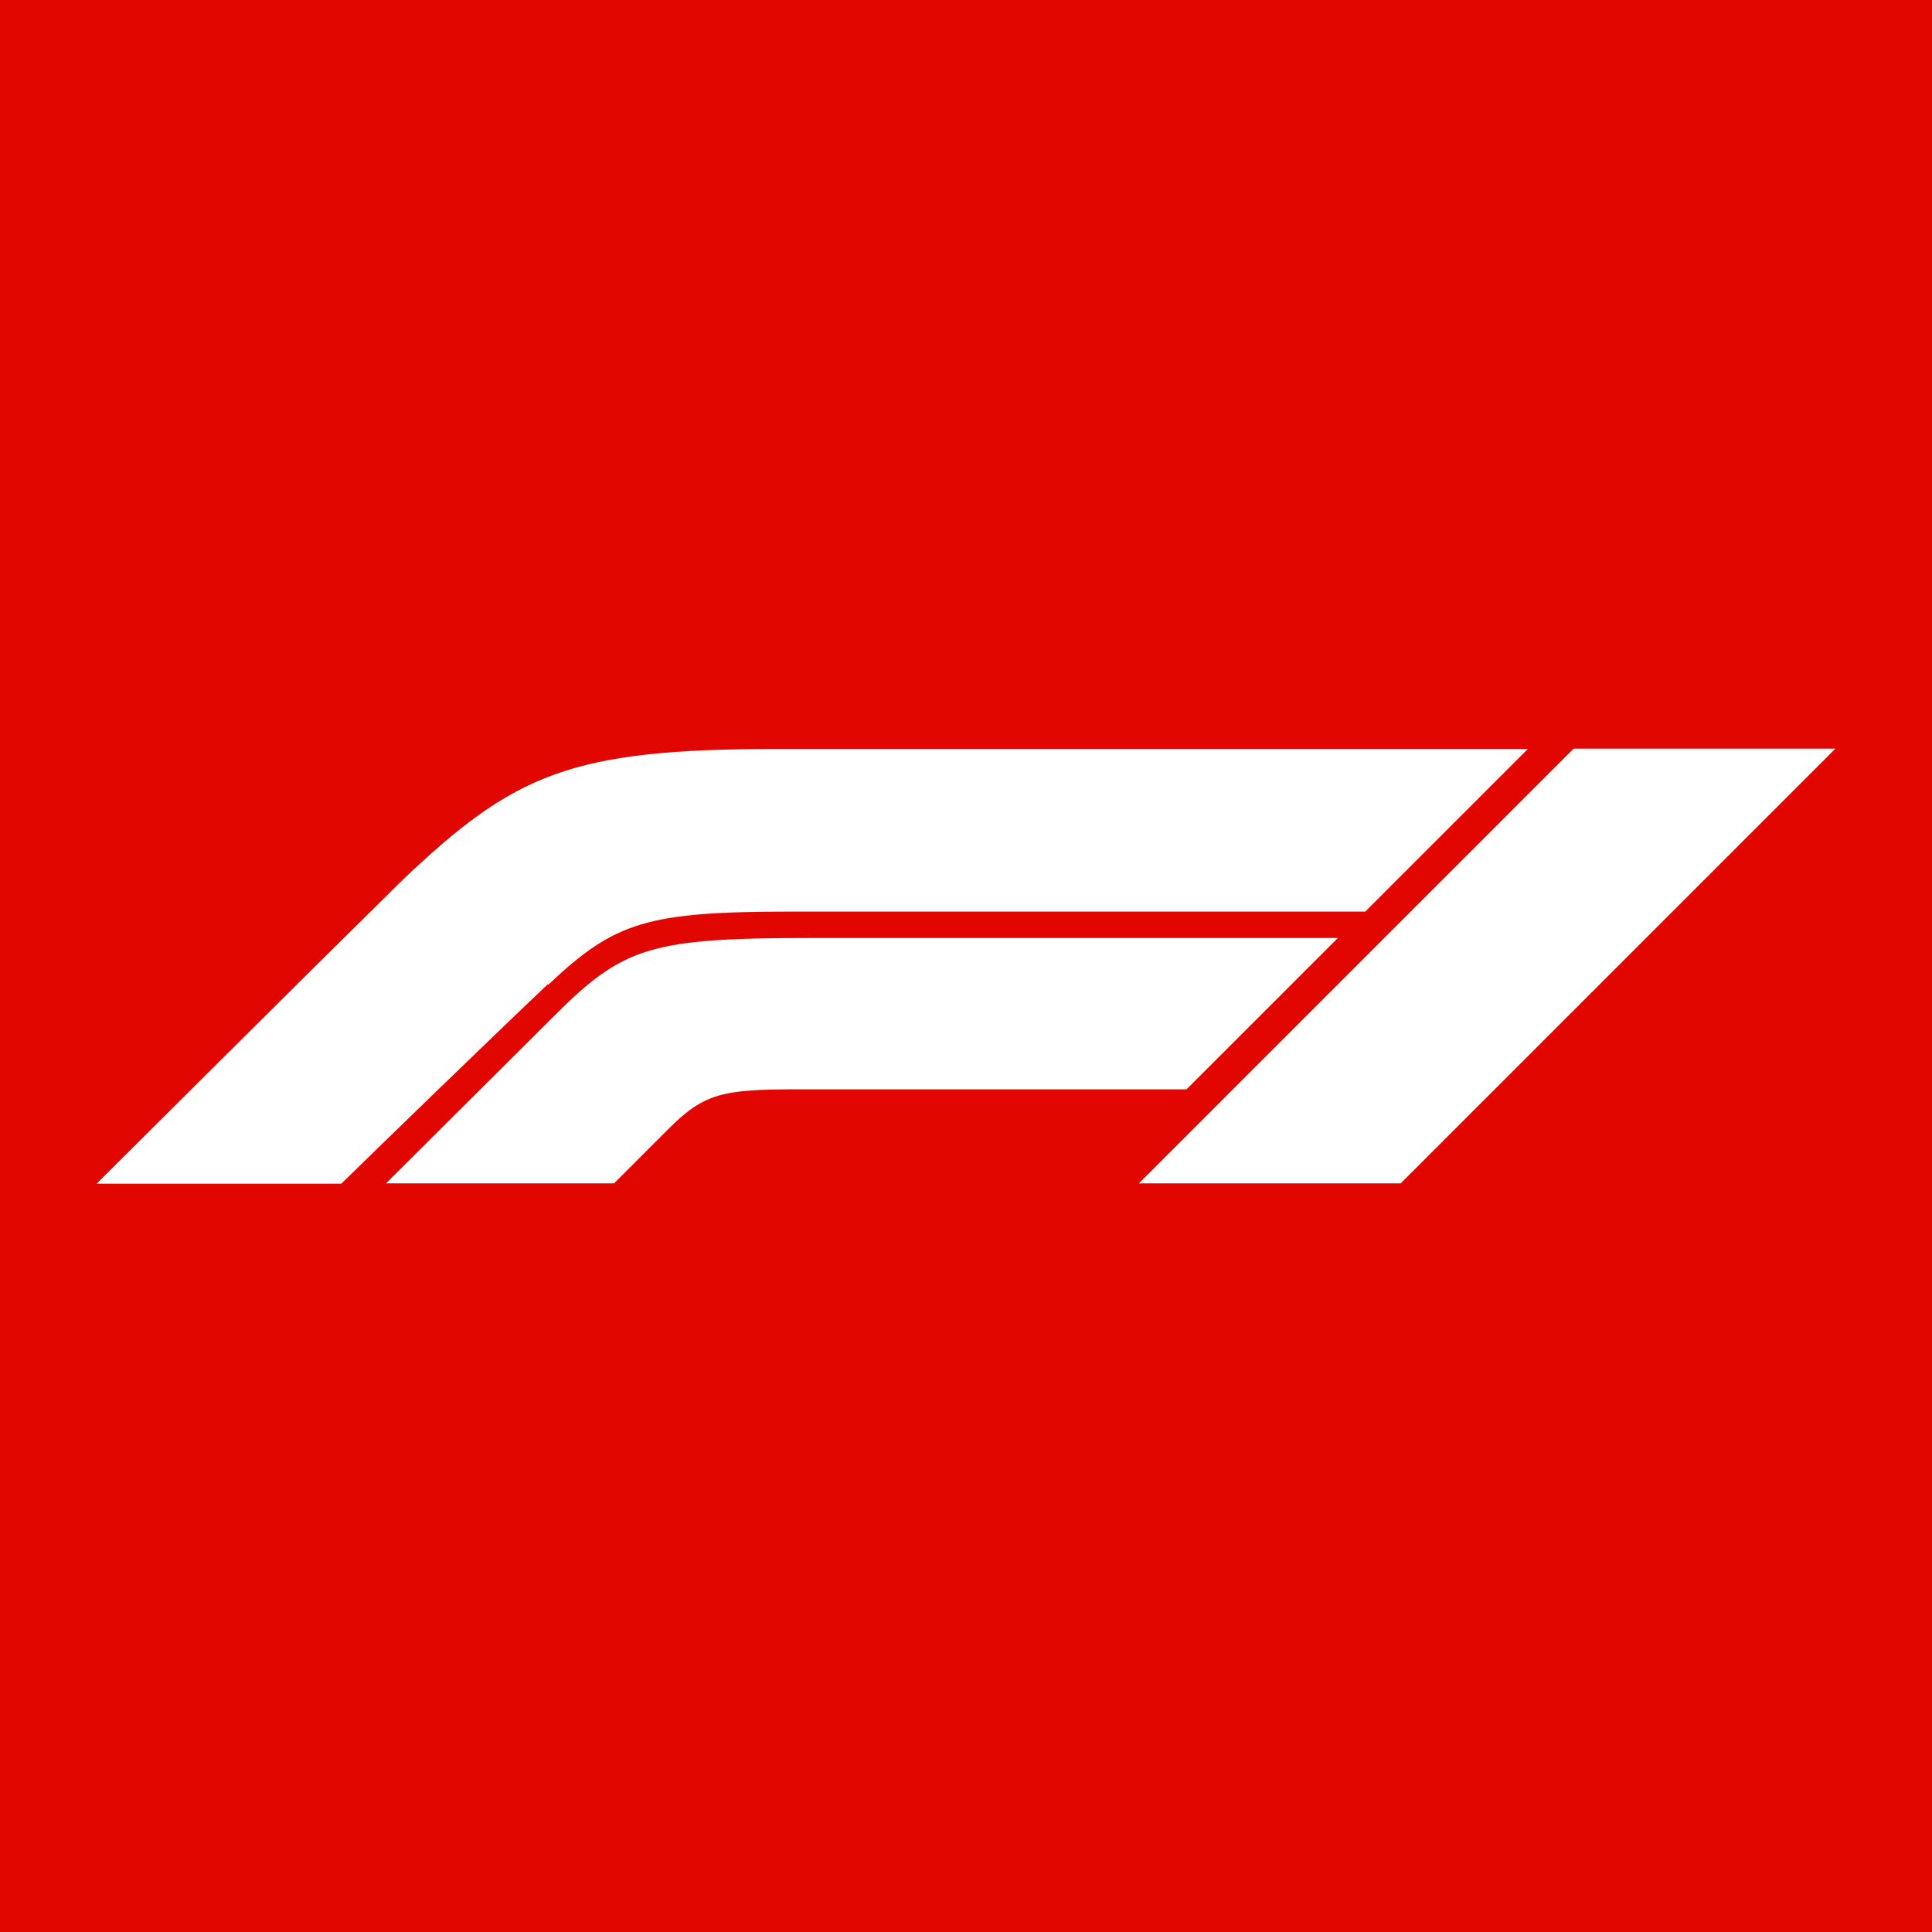 <svg xmlns="http://www.w3.org/2000/svg" viewBox="0 0 60 60"><path fill="#e10600" d="M0 0h60v60H0z"/><path d="M43.5 36.75 57 23.25h-8.13l-13.5 13.5h8.13Zm-1.94-7.62H25.22c-4.98 0-5.85.26-7.99 2.4-2 1.99-5.24 5.22-5.24 5.22h7.08l1.69-1.69c1.11-1.11 1.68-1.23 4.01-1.23h12.08l4.71-4.71Zm-24.55 1.44c-1.47 1.39-4.68 4.5-6.41 6.19H3s6.1-6.08 9.49-9.42c3.49-3.32 5.23-4.08 11.64-4.08h23.32l-5.05 5.05H24.61c-4.5 0-5.51.31-7.58 2.27Z" fill="#fff" fill-rule="evenodd"/></svg>